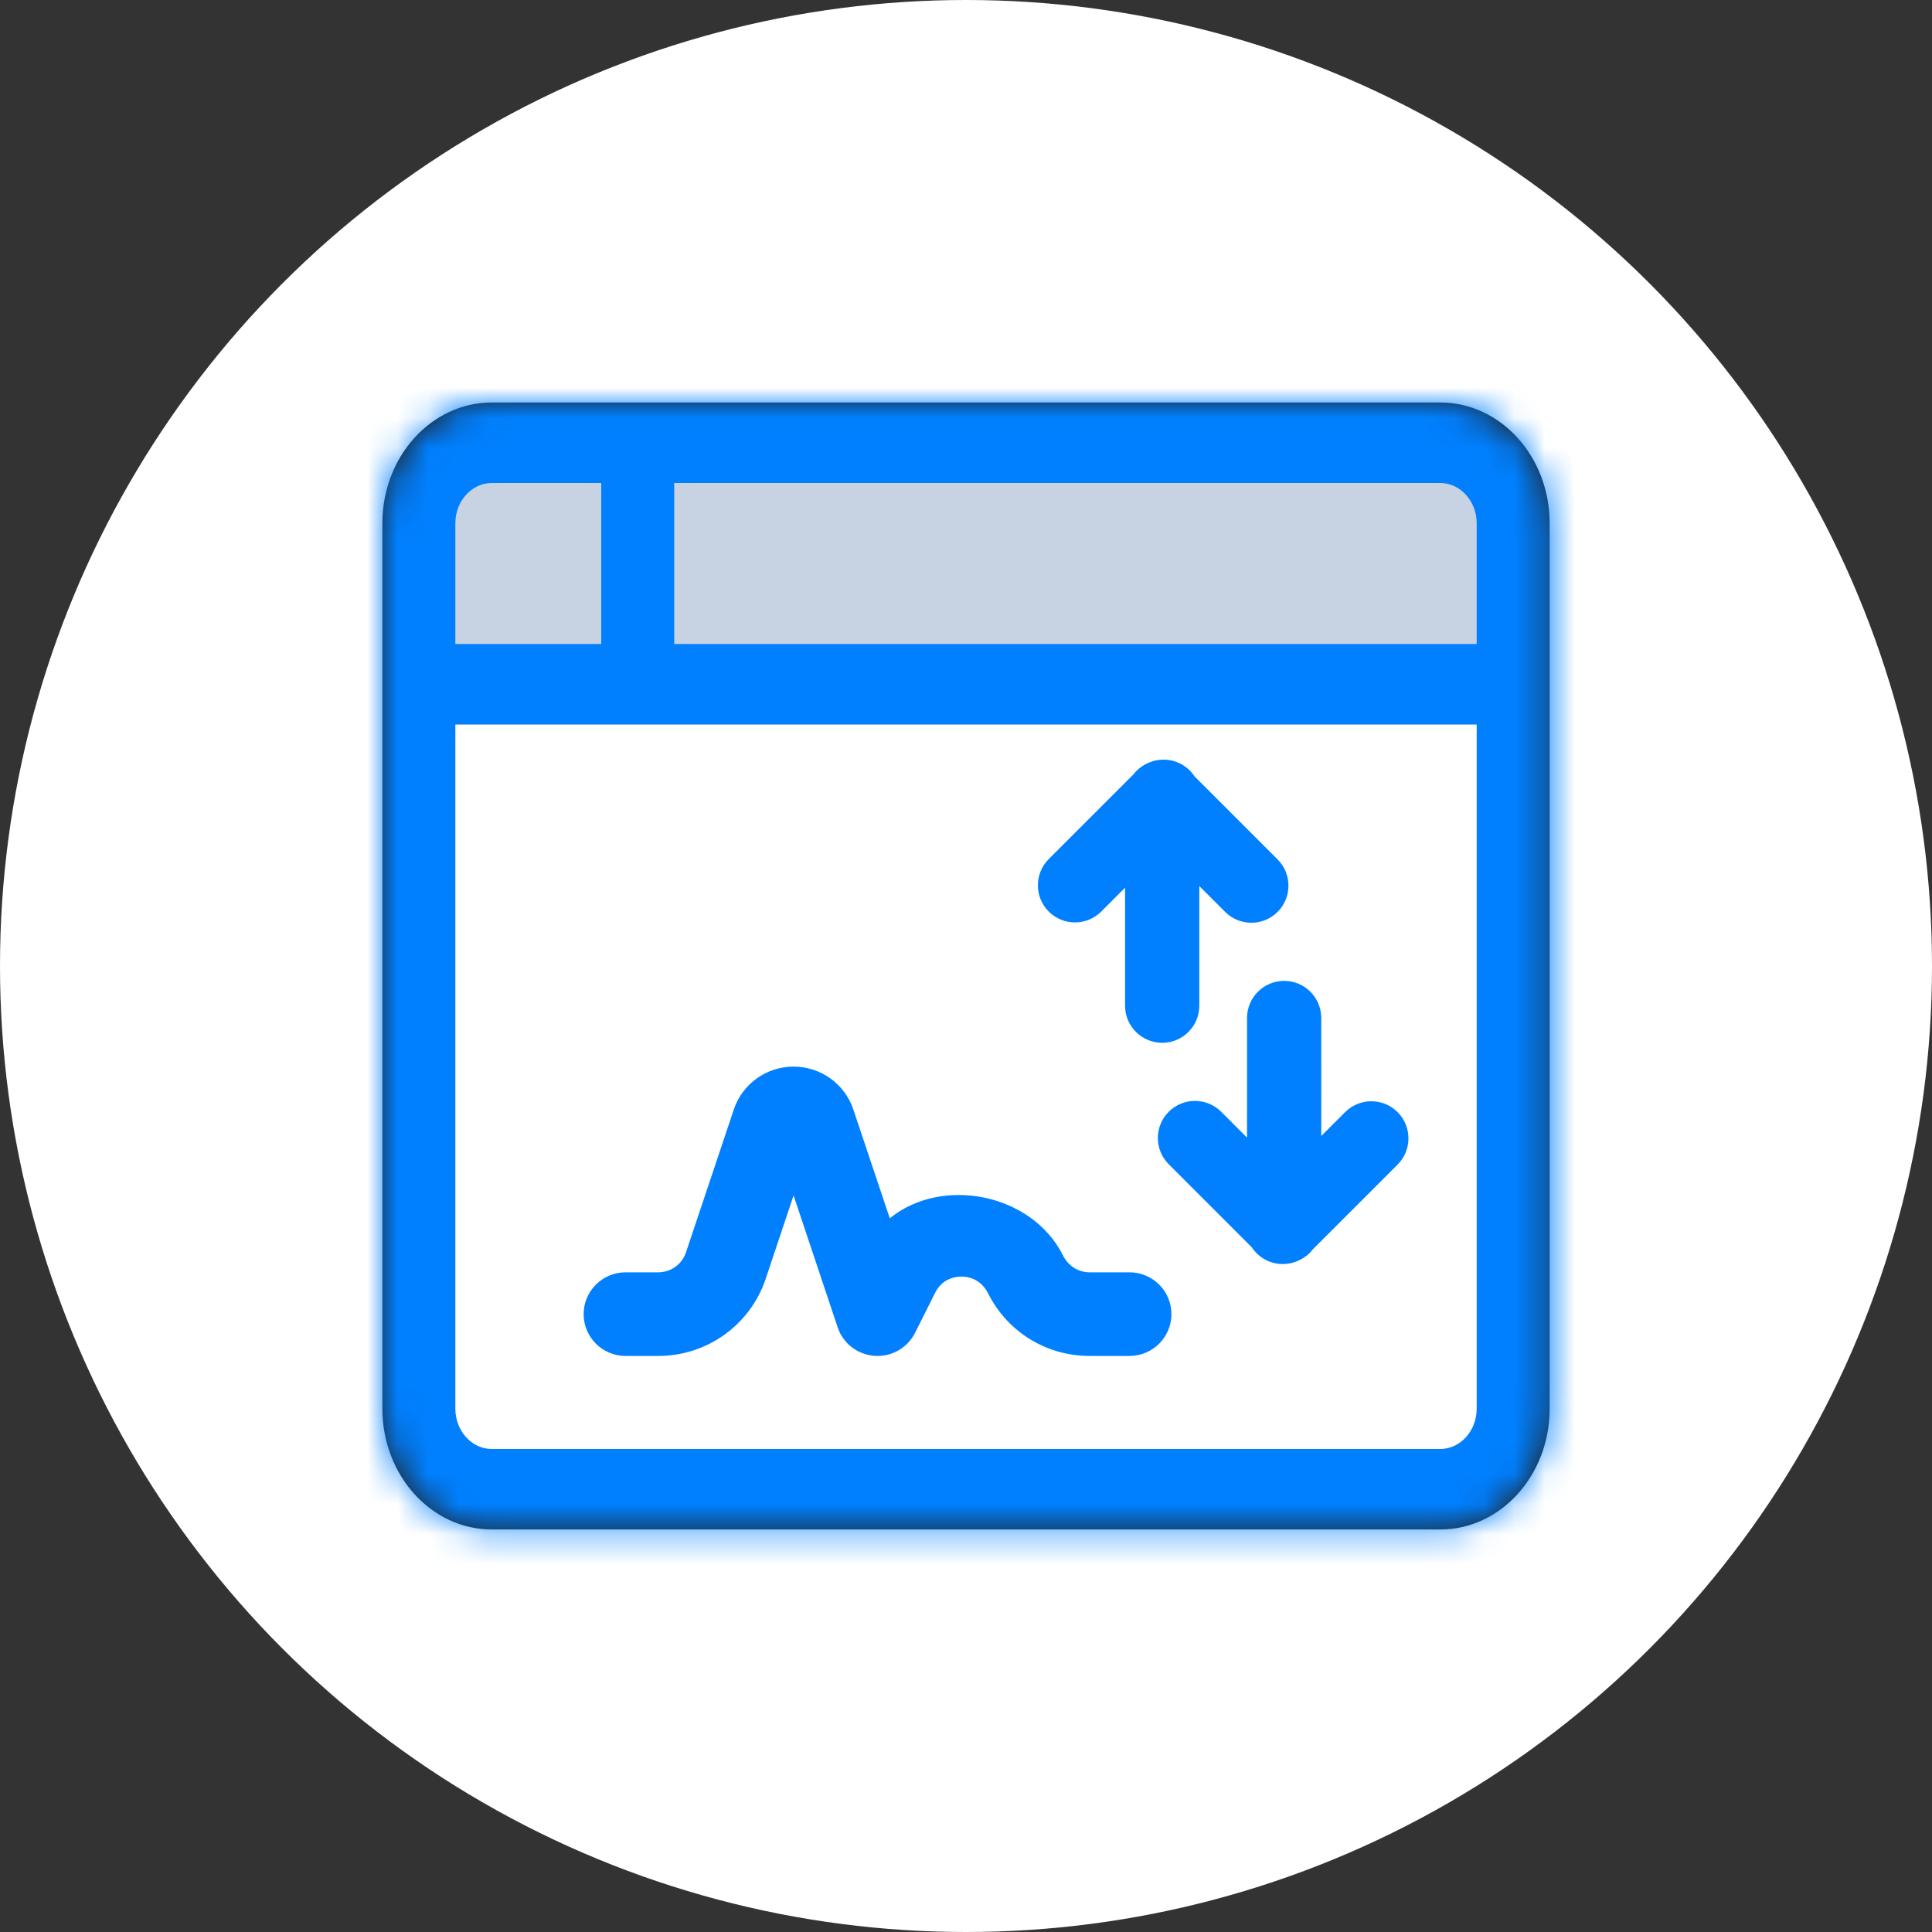 <svg xmlns="http://www.w3.org/2000/svg" xmlns:xlink="http://www.w3.org/1999/xlink" width="64" height="64" viewBox="0 0 64 64">
  <rect x="0" y="0" width="64" height="64" fill="#333333" stroke="none"/>
  <defs>
    <path id="icon-21-a" d="M35.042,0 L3.625,0 C1.624,0 0,1.792 0,4 L0,33.333 C0,35.542 1.624,37.333 3.625,37.333 L35.042,37.333 C37.043,37.333 38.667,35.542 38.667,33.333 L38.667,4 C38.667,1.792 37.043,0 35.042,0 Z"/>
  </defs>
  <g fill="none" fill-rule="evenodd">
    <circle cx="32" cy="32" r="32" fill="#FFF"/>
    <g transform="translate(12.667 13.333)">
      <mask id="icon-21-b" fill="#fff">
        <use xlink:href="#icon-21-a"/>
      </mask>
      <use fill="#212121" xlink:href="#icon-21-a"/>
      <g fill="#0080FF" mask="url(#icon-21-b)">
        <rect width="213" height="133" transform="translate(-91.333 -52.667)"/>
      </g>
      <path fill="#C7D3E3" d="M2.417,4 C2.417,3.267 2.96,2.667 3.625,2.667 L7.25,2.667 L7.25,8 L2.417,8 L2.417,4 Z" mask="url(#icon-21-b)"/>
      <path fill="#FFF" d="M36.25,33.333 C36.25,34.067 35.706,34.667 35.042,34.667 L3.625,34.667 C2.96,34.667 2.417,34.067 2.417,33.333 L2.417,10.667 L36.25,10.667 L36.25,33.333 Z" mask="url(#icon-21-b)"/>
      <path fill="#0080FF" d="M15.601,23.421 C15.316,22.571 14.52,22 13.621,22 C12.722,22 11.926,22.571 11.641,23.421 L10.057,28.153 C9.926,28.55 9.554,28.814 9.136,28.814 L8.058,28.814 C7.289,28.814 6.667,29.434 6.667,30.2 C6.667,30.965 7.289,31.585 8.058,31.585 L9.136,31.585 C10.755,31.585 12.187,30.557 12.698,29.028 L13.621,26.267 L15.082,30.638 C15.26,31.17 15.743,31.542 16.304,31.581 C16.337,31.584 16.37,31.585 16.402,31.585 C16.926,31.585 17.409,31.29 17.646,30.818 L18.311,29.491 C18.553,29.007 19.002,28.955 19.183,28.955 C19.365,28.955 19.814,29.006 20.069,29.52 C20.711,30.793 21.998,31.584 23.426,31.584 L24.748,31.584 C25.516,31.584 26.138,30.964 26.138,30.199 C26.138,29.434 25.516,28.814 24.748,28.814 L23.427,28.814 C23.055,28.814 22.721,28.608 22.544,28.251 C21.504,26.186 18.524,25.625 16.808,27.025 L15.601,23.421 Z" mask="url(#icon-21-b)"/>
      <path fill="#0080FF" d="M25.284,15.32 L24.167,15.32 C23.488,15.32 22.937,14.77 22.937,14.091 C22.937,13.412 23.488,12.862 24.167,12.862 L28.134,12.862 C28.185,12.855 28.237,12.852 28.29,12.852 C28.446,12.852 28.596,12.881 28.734,12.935 C29.207,13.106 29.545,13.559 29.545,14.091 C29.545,14.178 29.536,14.262 29.519,14.344 L29.519,18.23 C29.519,18.909 28.968,19.46 28.29,19.46 C27.611,19.46 27.061,18.909 27.061,18.23 L27.061,17.02 L24.258,19.823 C23.778,20.303 23,20.303 22.52,19.823 C22.04,19.343 22.04,18.564 22.52,18.084 L25.284,15.32 Z" mask="url(#icon-21-b)" transform="rotate(-45 25.852 16.519)"/>
      <path fill="#0080FF" d="M29.284,22.653 L28.167,22.653 C27.488,22.653 26.937,22.103 26.937,21.424 C26.937,20.746 27.488,20.195 28.167,20.195 L32.134,20.195 C32.185,20.189 32.237,20.185 32.29,20.185 C32.446,20.185 32.596,20.215 32.734,20.268 C33.207,20.439 33.545,20.892 33.545,21.424 C33.545,21.511 33.536,21.596 33.519,21.678 L33.519,25.564 C33.519,26.243 32.968,26.793 32.29,26.793 C31.611,26.793 31.061,26.243 31.061,25.564 L31.061,24.354 L28.258,27.156 C27.778,27.636 27,27.636 26.52,27.156 C26.04,26.676 26.04,25.898 26.52,25.418 L29.284,22.653 Z" mask="url(#icon-21-b)" transform="rotate(135 29.852 23.852)"/>
      <path fill="#C7D3E3" d="M36.25,8 L9.667,8 L9.667,2.667 L35.042,2.667 C35.706,2.667 36.25,3.267 36.25,4 L36.25,8 Z" mask="url(#icon-21-b)"/>
    </g>
  </g>
</svg>
